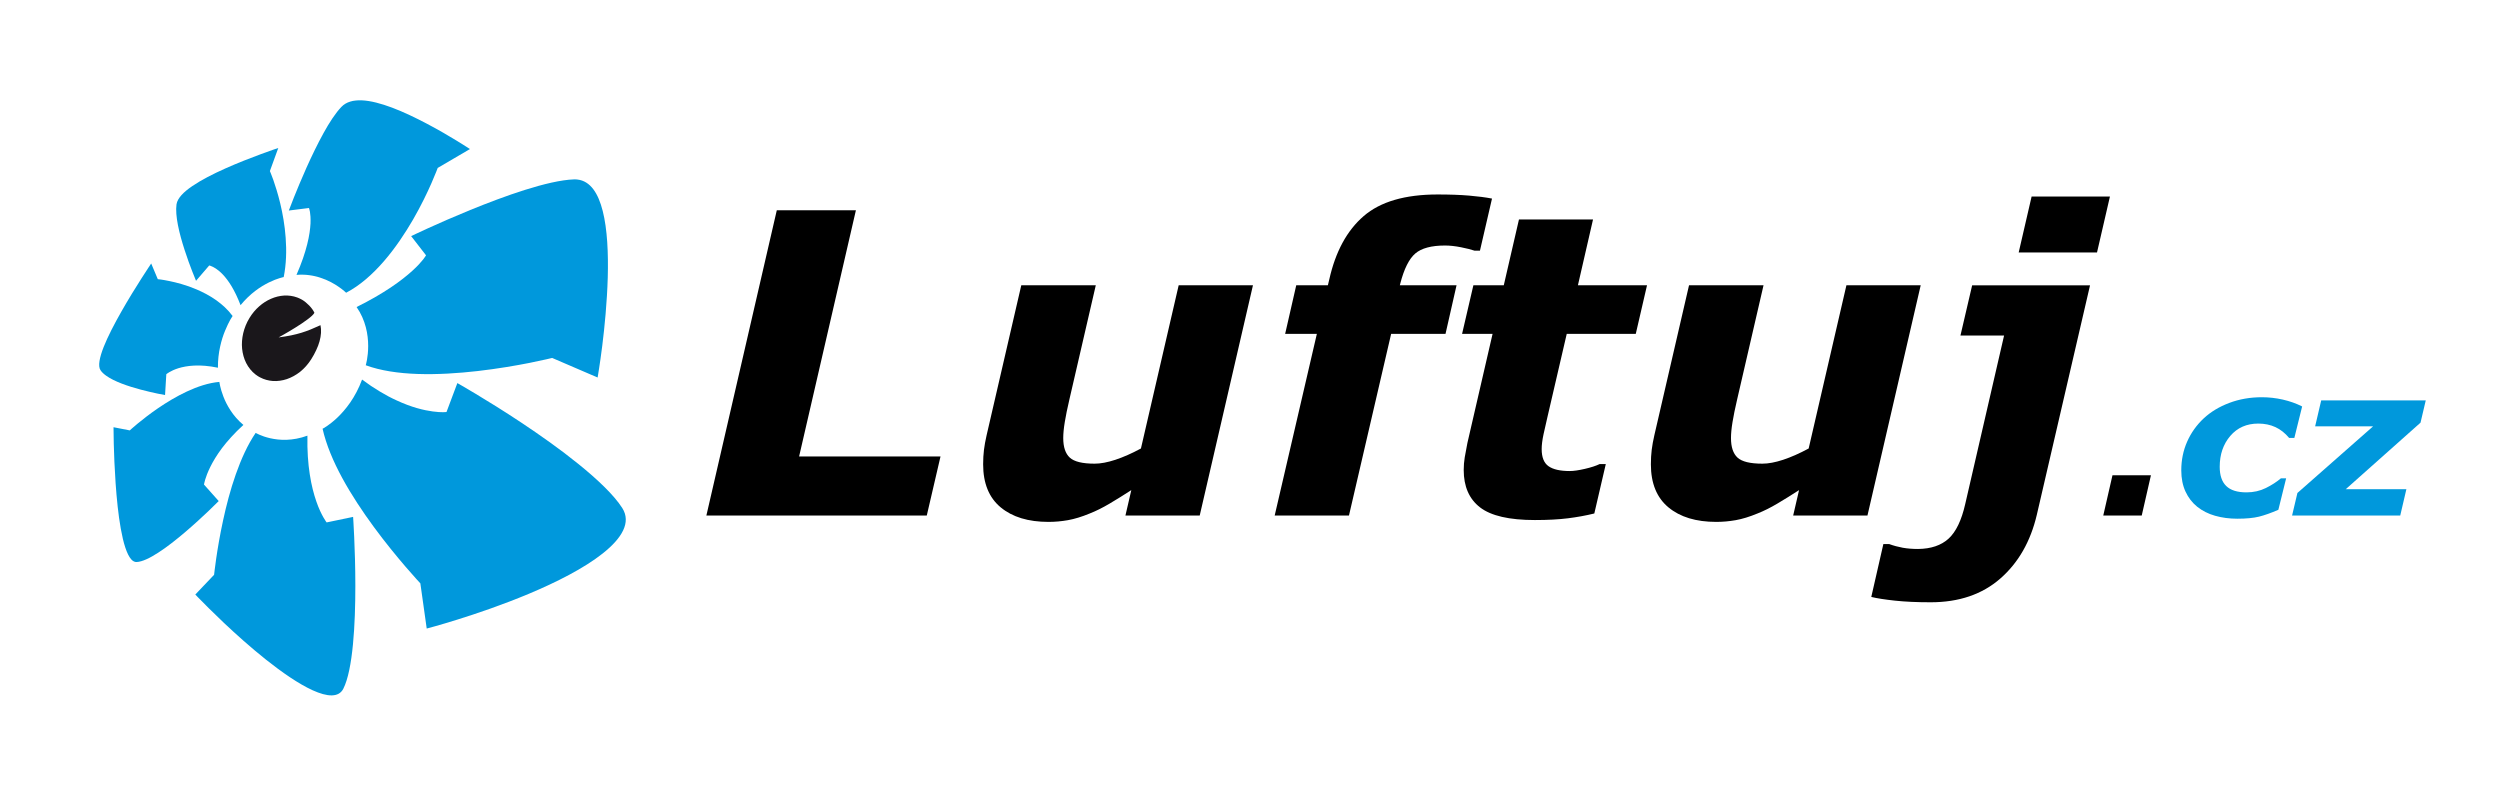 <svg xmlns:inkscape="http://www.inkscape.org/namespaces/inkscape" xmlns:sodipodi="http://sodipodi.sourceforge.net/DTD/sodipodi-0.dtd" xmlns="http://www.w3.org/2000/svg" xmlns:svg="http://www.w3.org/2000/svg" xmlns:rdf="http://www.w3.org/1999/02/22-rdf-syntax-ns#" xmlns:cc="http://creativecommons.org/ns#" xmlns:dc="http://purl.org/dc/elements/1.1/" id="svg2" xml:space="preserve" width="630" height="200" viewBox="0 0 630 200" sodipodi:docname="logo_cz_ceno_modre_2023.svg" inkscape:version="1.2 (dc2aedaf03, 2022-05-15)" inkscape:export-filename="mcm_logo_luftuj_cz_2023.png" inkscape:export-xdpi="400" inkscape:export-ydpi="400"><defs id="defs6"><clipPath clipPathUnits="userSpaceOnUse" id="clipPath22"><path d="M 0,841.89 H 595.275 V 0 H 0 Z" id="path20" inkscape:connector-curvature="0"></path></clipPath></defs><g id="g10" inkscape:groupmode="layer" inkscape:label="luftuj_logo_cz_text - kopie" transform="matrix(1.333,0,0,-1.333,0,1122.52)"><g id="g16"><g id="g21810"><g transform="matrix(2.646,0,0,2.646,175.205,744.641)" id="g120" style="fill:#000000"><path inkscape:connector-curvature="0" id="path122" style="fill:#000000;fill-opacity:1;fill-rule:nonzero;stroke:none" d="m 0,0 h -15.747 l 5.032,21.812 h 5.652 L -9.122,4.219 H 0.981 Z"></path></g><g transform="matrix(2.646,0,0,2.646,236.867,788.166)" id="g124" style="fill:#000000"><path inkscape:connector-curvature="0" id="path126" style="fill:#000000;fill-opacity:1;fill-rule:nonzero;stroke:none" d="m 0,0 -3.804,-16.45 h -5.307 l 0.42,1.816 c -0.527,-0.342 -1.042,-0.661 -1.544,-0.959 -0.503,-0.298 -0.979,-0.535 -1.428,-0.711 -0.566,-0.234 -1.084,-0.393 -1.552,-0.476 -0.469,-0.083 -0.932,-0.124 -1.391,-0.124 -1.445,0 -2.584,0.346 -3.419,1.04 -0.834,0.693 -1.252,1.718 -1.252,3.076 0,0.371 0.02,0.715 0.059,1.033 0.039,0.317 0.102,0.666 0.19,1.047 L -16.552,0 h 5.323 l -1.886,-8.159 c -0.147,-0.625 -0.256,-1.162 -0.329,-1.611 -0.074,-0.449 -0.11,-0.83 -0.11,-1.143 0,-0.645 0.156,-1.111 0.469,-1.399 0.312,-0.288 0.903,-0.432 1.772,-0.432 0.429,0 0.925,0.093 1.486,0.278 0.562,0.186 1.17,0.454 1.824,0.806 L -5.307,0 Z"></path></g><g transform="matrix(2.646,0,0,2.646,264.636,788.166)" id="g128" style="fill:#000000"><path inkscape:connector-curvature="0" id="path130" style="fill:#000000;fill-opacity:1;fill-rule:nonzero;stroke:none" d="M 0,0 H 4.051 L 3.263,-3.472 H -0.622 L -3.635,-16.45 h -5.307 l 3.013,12.978 H -8.195 L -7.402,0 h 2.26 l 0.102,0.425 c 0.445,1.982 1.264,3.489 2.456,4.519 1.191,1.03 2.954,1.545 5.288,1.545 0.859,0 1.606,-0.027 2.241,-0.08 C 5.58,6.355 6.126,6.284 6.585,6.196 L 5.724,2.476 H 5.33 C 5.105,2.554 4.787,2.634 4.373,2.717 3.959,2.8 3.577,2.842 3.227,2.842 2.253,2.842 1.545,2.651 1.102,2.271 0.659,1.89 0.301,1.172 0.029,0.117 Z"></path></g><g transform="matrix(2.646,0,0,2.646,290.161,743.788)" id="g132" style="fill:#000000"><path inkscape:connector-curvature="0" id="path134" style="fill:#000000;fill-opacity:1;fill-rule:nonzero;stroke:none" d="m 0,0 c -1.826,0 -3.13,0.3 -3.911,0.901 -0.781,0.6 -1.172,1.492 -1.172,2.673 0,0.313 0.024,0.615 0.073,0.908 0.049,0.293 0.113,0.635 0.191,1.026 l 1.798,7.793 H -5.2 l 0.807,3.471 h 2.172 l 1.085,4.703 H 4.156 L 3.076,16.772 H 8.013 L 7.21,13.301 H 2.278 L 0.901,7.368 C 0.803,6.958 0.709,6.545 0.62,6.13 0.531,5.714 0.487,5.361 0.487,5.068 0.487,4.482 0.65,4.075 0.978,3.845 1.304,3.616 1.809,3.501 2.492,3.501 c 0.274,0 0.632,0.051 1.076,0.154 0.444,0.102 0.798,0.217 1.061,0.344 H 5.068 L 4.248,0.469 C 3.652,0.322 3.025,0.208 2.366,0.125 1.707,0.042 0.918,0 0,0"></path></g><g transform="matrix(2.646,0,0,2.646,363.102,788.166)" id="g136" style="fill:#000000"><path inkscape:connector-curvature="0" id="path138" style="fill:#000000;fill-opacity:1;fill-rule:nonzero;stroke:none" d="m 0,0 -3.804,-16.45 h -5.307 l 0.42,1.816 c -0.527,-0.342 -1.041,-0.661 -1.544,-0.959 -0.503,-0.298 -0.979,-0.535 -1.428,-0.711 -0.566,-0.234 -1.083,-0.393 -1.552,-0.476 -0.469,-0.083 -0.932,-0.124 -1.39,-0.124 -1.446,0 -2.585,0.346 -3.42,1.04 -0.834,0.693 -1.252,1.718 -1.252,3.076 0,0.371 0.02,0.715 0.059,1.033 0.039,0.317 0.102,0.666 0.19,1.047 L -16.552,0 h 5.323 l -1.886,-8.159 c -0.147,-0.625 -0.256,-1.162 -0.329,-1.611 -0.074,-0.449 -0.11,-0.83 -0.11,-1.143 0,-0.645 0.156,-1.111 0.468,-1.399 0.313,-0.288 0.904,-0.432 1.773,-0.432 0.429,0 0.924,0.093 1.487,0.278 0.56,0.186 1.169,0.454 1.822,0.806 L -5.307,0 Z"></path></g><g transform="matrix(2.646,0,0,2.646,398.878,804.948)" id="g140" style="fill:#000000"><path inkscape:connector-curvature="0" id="path142" style="fill:#000000;fill-opacity:1;fill-rule:nonzero;stroke:none" d="M 0,0 -0.924,-3.999 H -6.52 L -5.596,0 Z m -1.422,-6.343 -3.801,-16.391 c -0.449,-1.914 -1.32,-3.435 -2.613,-4.563 -1.293,-1.128 -2.949,-1.692 -4.97,-1.692 -0.985,0 -1.84,0.039 -2.561,0.117 -0.723,0.078 -1.284,0.166 -1.684,0.264 l 0.863,3.779 h 0.412 c 0.322,-0.117 0.647,-0.205 0.973,-0.264 0.328,-0.058 0.692,-0.088 1.092,-0.088 0.929,0.01 1.656,0.257 2.184,0.74 0.527,0.483 0.923,1.304 1.187,2.465 l 2.777,12.044 h -3.117 l 0.836,3.589 z"></path></g><g transform="matrix(2.646,0,0,2.646,404.888,744.641)" id="g144" style="fill:#000000"><path inkscape:connector-curvature="0" id="path146" style="fill:#000000;fill-opacity:1;fill-rule:nonzero;stroke:none" d="M 0,0 H -2.748 L -2.09,2.878 H 0.658 Z"></path></g><g transform="matrix(2.646,0,0,2.646,422.944,744.04)" id="g148" style="fill:#0098dc;fill-opacity:1"><path inkscape:connector-curvature="0" id="path150" style="fill:#0098dc;fill-opacity:1;fill-rule:nonzero;stroke:none" d="m 0,0 c -0.561,0 -1.087,0.07 -1.578,0.209 -0.49,0.139 -0.919,0.355 -1.285,0.648 -0.357,0.289 -0.635,0.651 -0.835,1.085 -0.2,0.435 -0.3,0.939 -0.3,1.511 0,0.737 0.14,1.423 0.421,2.056 0.28,0.633 0.675,1.186 1.182,1.66 0.499,0.464 1.106,0.832 1.825,1.103 0.716,0.271 1.494,0.407 2.328,0.407 0.504,0 1.002,-0.056 1.498,-0.168 C 3.752,8.398 4.212,8.235 4.637,8.02 L 4.08,5.771 H 3.707 C 3.418,6.118 3.092,6.375 2.729,6.544 2.365,6.712 1.956,6.797 1.502,6.797 c -0.83,0 -1.496,-0.295 -2,-0.884 C -1,5.324 -1.252,4.589 -1.252,3.709 c 0,-0.611 0.154,-1.069 0.465,-1.372 0.31,-0.303 0.793,-0.455 1.447,-0.455 0.508,0 0.97,0.104 1.388,0.312 0.417,0.207 0.774,0.438 1.073,0.692 H 3.494 L 2.938,0.637 C 2.41,0.408 1.947,0.244 1.55,0.146 1.151,0.049 0.635,0 0,0"></path></g><g transform="matrix(2.646,0,0,2.646,453.759,744.641)" id="g152" style="fill:#0098dc;fill-opacity:1"><path inkscape:connector-curvature="0" id="path154" style="fill:#0098dc;fill-opacity:1;fill-rule:nonzero;stroke:none" d="m 0,0 h -7.728 l 0.381,1.611 5.406,4.761 H -6.08 l 0.433,1.853 h 7.47 L 1.449,6.636 -3.893,1.882 h 4.332 z"></path></g><g transform="matrix(2.646,0,0,2.646,68.375,823.133)" id="g156"><path inkscape:connector-curvature="0" id="path158" style="fill:#0098dc;fill-opacity:1;fill-rule:nonzero;stroke:none" d="M 0,0 C -0.148,0.006 -0.295,0.002 -0.434,-0.014 -0.57,-0.025 -0.699,-0.053 -0.822,-0.092 -0.943,-0.127 -1.059,-0.178 -1.162,-0.24 -1.268,-0.303 -1.363,-0.379 -1.449,-0.469 -1.861,-0.896 -2.303,-1.572 -2.729,-2.346 -3.152,-3.113 -3.57,-3.98 -3.938,-4.799 -4.303,-5.615 -4.619,-6.383 -4.845,-6.945 -5.07,-7.512 -5.205,-7.873 -5.205,-7.873 l 1.437,0.18 c 0,0 0.039,-0.086 0.071,-0.268 0.031,-0.18 0.056,-0.457 0.041,-0.84 -0.022,-0.385 -0.082,-0.879 -0.237,-1.486 -0.152,-0.611 -0.394,-1.338 -0.765,-2.184 0.156,0.014 0.309,0.018 0.459,0.014 0.152,-0.002 0.297,-0.014 0.439,-0.033 0.143,-0.018 0.281,-0.043 0.414,-0.073 0.137,-0.031 0.266,-0.066 0.391,-0.109 0.141,-0.045 0.271,-0.094 0.396,-0.146 0.127,-0.055 0.248,-0.112 0.36,-0.17 0.113,-0.059 0.219,-0.117 0.314,-0.178 0.098,-0.061 0.188,-0.119 0.268,-0.176 0.08,-0.054 0.15,-0.107 0.213,-0.156 0.062,-0.047 0.115,-0.092 0.156,-0.127 0.045,-0.039 0.076,-0.066 0.1,-0.088 0.023,-0.019 0.035,-0.033 0.035,-0.033 h 0.002 c 0.984,0.51 1.89,1.318 2.697,2.248 0.816,0.943 1.519,2.002 2.092,2.992 0.574,0.996 1.011,1.914 1.306,2.586 0.295,0.67 0.448,1.09 0.448,1.09 l 2.302,1.348 c 0,0 -0.353,0.236 -0.929,0.587 C 6.244,-2.551 5.484,-2.104 4.654,-1.668 3.855,-1.246 2.996,-0.834 2.18,-0.525 1.391,-0.229 0.639,-0.025 0,0"></path></g><g transform="matrix(2.646,0,0,2.646,52.608,814.126)" id="g160"><path inkscape:connector-curvature="0" id="path162" style="fill:#0098dc;fill-opacity:1;fill-rule:nonzero;stroke:none" d="m 0,0 c 0,0 -0.502,-0.166 -1.236,-0.438 -0.719,-0.265 -1.647,-0.625 -2.549,-1.027 -0.871,-0.389 -1.725,-0.824 -2.362,-1.26 -0.626,-0.425 -1.058,-0.867 -1.124,-1.298 -0.057,-0.405 -0.008,-0.926 0.101,-1.487 0.11,-0.57 0.287,-1.189 0.473,-1.765 0.191,-0.592 0.391,-1.141 0.55,-1.543 0.16,-0.412 0.27,-0.672 0.27,-0.672 l 0.941,1.095 c 0,0 0.001,0 0.008,-0.001 0.008,-0.002 0.016,-0.004 0.026,-0.006 0.009,-0.004 0.025,-0.008 0.041,-0.012 0.013,-0.006 0.033,-0.012 0.051,-0.02 0.084,-0.031 0.205,-0.086 0.351,-0.183 0.147,-0.098 0.322,-0.237 0.512,-0.44 0.191,-0.205 0.398,-0.47 0.609,-0.822 0.213,-0.355 0.432,-0.801 0.642,-1.351 0.341,0.417 0.7,0.751 1.048,1.017 0.351,0.268 0.691,0.467 0.991,0.613 0.302,0.147 0.56,0.243 0.747,0.299 0.184,0.059 0.297,0.078 0.297,0.078 0.185,0.924 0.21,1.887 0.141,2.801 -0.063,0.897 -0.216,1.738 -0.387,2.455 -0.168,0.701 -0.356,1.283 -0.498,1.69 C -0.498,-1.881 -0.6,-1.65 -0.6,-1.65 L 0,0"></path></g><g transform="matrix(2.646,0,0,2.646,56.19,785.864)" id="g164"><path inkscape:connector-curvature="0" id="path166" style="fill:#1a171b;fill-opacity:1;fill-rule:nonzero;stroke:none" d="m 0,0 c -0.303,0.111 -0.619,0.154 -0.939,0.137 -0.315,-0.02 -0.63,-0.096 -0.932,-0.229 -0.301,-0.129 -0.586,-0.31 -0.848,-0.543 -0.26,-0.226 -0.494,-0.506 -0.689,-0.824 -0.215,-0.35 -0.363,-0.723 -0.451,-1.093 -0.086,-0.373 -0.115,-0.75 -0.079,-1.112 0.038,-0.363 0.133,-0.711 0.292,-1.023 0.162,-0.314 0.383,-0.596 0.668,-0.816 0.029,-0.018 0.054,-0.039 0.081,-0.057 0.024,-0.02 0.05,-0.035 0.079,-0.055 0.025,-0.015 0.051,-0.031 0.081,-0.049 0.026,-0.015 0.052,-0.031 0.081,-0.044 0.287,-0.153 0.6,-0.237 0.922,-0.26 0.326,-0.02 0.662,0.027 0.99,0.135 0.33,0.113 0.654,0.289 0.951,0.523 0.297,0.24 0.566,0.539 0.791,0.893 0.139,0.218 0.258,0.439 0.357,0.652 0.102,0.213 0.182,0.424 0.239,0.631 0.056,0.205 0.094,0.408 0.105,0.601 0.012,0.193 0,0.381 -0.037,0.554 C 1.416,-2.094 1.188,-2.193 0.967,-2.283 0.746,-2.373 0.527,-2.451 0.299,-2.521 0.069,-2.591 -0.17,-2.652 -0.438,-2.708 -0.705,-2.761 -0.998,-2.81 -1.33,-2.853 c 0,0 0.143,0.078 0.361,0.203 0.221,0.127 0.518,0.298 0.823,0.49 0.308,0.191 0.625,0.398 0.876,0.59 0.256,0.189 0.446,0.361 0.497,0.478 -0.039,0.084 -0.09,0.172 -0.155,0.26 -0.062,0.086 -0.136,0.174 -0.217,0.258 -0.08,0.082 -0.166,0.16 -0.251,0.23 C 0.518,-0.271 0.43,-0.213 0.346,-0.162 0.316,-0.145 0.289,-0.131 0.26,-0.117 0.229,-0.102 0.201,-0.088 0.174,-0.074 0.145,-0.059 0.117,-0.047 0.086,-0.035 0.059,-0.021 0.028,-0.012 0,0"></path></g><g transform="matrix(2.646,0,0,2.646,28.584,792.287)" id="g168"><path inkscape:connector-curvature="0" id="path170" style="fill:#0098dc;fill-opacity:1;fill-rule:nonzero;stroke:none" d="M 0,0 C 0,0 -0.283,-0.42 -0.691,-1.059 -1.1,-1.697 -1.629,-2.551 -2.129,-3.432 -2.627,-4.307 -3.098,-5.21 -3.396,-5.964 -3.692,-6.72 -3.818,-7.333 -3.623,-7.621 c 0.021,-0.035 0.049,-0.068 0.076,-0.103 0.028,-0.033 0.061,-0.065 0.092,-0.098 0.035,-0.031 0.07,-0.062 0.107,-0.095 0.038,-0.032 0.079,-0.061 0.119,-0.092 0.294,-0.213 0.688,-0.403 1.118,-0.569 0.439,-0.17 0.92,-0.316 1.371,-0.435 0.462,-0.123 0.889,-0.217 1.207,-0.285 0.32,-0.067 0.523,-0.1 0.523,-0.1 l 0.09,1.488 c 0,0 0.069,0.061 0.213,0.145 0.144,0.084 0.358,0.191 0.651,0.283 0.296,0.09 0.671,0.168 1.13,0.188 0.469,0.023 1.03,-0.014 1.694,-0.153 -0.006,0.547 0.056,1.049 0.154,1.494 0.096,0.446 0.225,0.838 0.361,1.162 0.131,0.324 0.266,0.584 0.364,0.766 0.103,0.175 0.169,0.273 0.169,0.273 -0.17,0.231 -0.359,0.439 -0.564,0.633 C 5.051,-2.93 4.834,-2.758 4.61,-2.6 4.39,-2.445 4.16,-2.307 3.93,-2.182 3.701,-2.061 3.472,-1.951 3.244,-1.854 2.873,-1.693 2.512,-1.57 2.178,-1.473 1.851,-1.377 1.549,-1.305 1.295,-1.254 1.045,-1.201 0.838,-1.168 0.694,-1.146 0.553,-1.129 0.471,-1.121 0.471,-1.121 L 0,0"></path></g><g transform="matrix(2.646,0,0,2.646,41.472,769.902)" id="g172"><path inkscape:connector-curvature="0" id="path174" style="fill:#0098dc;fill-opacity:1;fill-rule:nonzero;stroke:none" d="m 0,0 c -0.771,-0.066 -1.567,-0.334 -2.326,-0.688 -0.739,-0.345 -1.445,-0.775 -2.055,-1.191 -0.598,-0.408 -1.103,-0.809 -1.459,-1.1 -0.353,-0.292 -0.561,-0.486 -0.561,-0.486 l -1.162,0.227 c 0,0 0,-0.467 0.018,-1.188 0.019,-0.734 0.057,-1.742 0.131,-2.808 0.076,-1.096 0.192,-2.26 0.369,-3.246 0.182,-1.018 0.426,-1.84 0.75,-2.2 0.03,-0.031 0.06,-0.058 0.09,-0.086 0.031,-0.023 0.061,-0.045 0.095,-0.06 0.032,-0.016 0.065,-0.026 0.096,-0.035 0.035,-0.008 0.069,-0.01 0.102,-0.008 0.402,0.017 0.951,0.283 1.558,0.678 0.618,0.398 1.292,0.933 1.923,1.47 0.642,0.547 1.235,1.096 1.669,1.51 0.44,0.42 0.715,0.697 0.715,0.697 l -1.052,1.18 c 0,0 0.019,0.121 0.082,0.342 0.066,0.219 0.179,0.533 0.369,0.918 0.191,0.385 0.459,0.84 0.836,1.344 0.384,0.505 0.879,1.064 1.529,1.656 C 1.33,-2.75 1.028,-2.393 0.797,-2.039 0.569,-1.691 0.401,-1.348 0.285,-1.043 0.168,-0.744 0.097,-0.48 0.055,-0.295 0.012,-0.109 0,0 0,0"></path></g><g transform="matrix(2.646,0,0,2.646,58.117,759.742)" id="g176"><path inkscape:connector-curvature="0" id="path178" style="fill:#0098dc;fill-opacity:1;fill-rule:nonzero;stroke:none" d="m 0,0 c -0.535,-0.197 -1.041,-0.281 -1.492,-0.297 -0.446,-0.016 -0.842,0.039 -1.172,0.113 -0.324,0.075 -0.584,0.168 -0.762,0.248 -0.176,0.077 -0.272,0.133 -0.272,0.133 -0.574,-0.843 -1.04,-1.883 -1.421,-2.965 -0.383,-1.087 -0.68,-2.234 -0.906,-3.285 -0.231,-1.062 -0.391,-2.029 -0.494,-2.736 -0.102,-0.711 -0.149,-1.152 -0.149,-1.152 l -1.342,-1.411 c 0,0 0.006,-0.005 0.018,-0.019 0.012,-0.012 0.029,-0.025 0.051,-0.051 0.021,-0.023 0.049,-0.053 0.082,-0.088 0.033,-0.033 0.07,-0.072 0.113,-0.115 0.334,-0.344 0.974,-0.988 1.787,-1.758 0.848,-0.801 1.898,-1.744 2.99,-2.613 1.147,-0.912 2.336,-1.738 3.34,-2.195 1.043,-0.475 1.861,-0.538 2.192,0.105 0.345,0.678 0.562,1.84 0.691,3.18 0.129,1.324 0.17,2.806 0.17,4.181 0,1.348 -0.041,2.588 -0.082,3.485 -0.039,0.883 -0.078,1.435 -0.078,1.435 L 1.373,-6.199 c 0,0 -0.096,0.117 -0.234,0.365 C 1,-5.588 0.814,-5.215 0.637,-4.701 0.461,-4.191 0.287,-3.553 0.168,-2.764 0.047,-1.988 -0.021,-1.072 0,0"></path></g><g transform="matrix(2.646,0,0,2.646,86.462,769.679)" id="g180"><path inkscape:connector-curvature="0" id="path182" style="fill:#0098dc;fill-opacity:1;fill-rule:nonzero;stroke:none" d="m 0,0 -0.775,-2.066 c 0,0 -0.088,-0.012 -0.256,-0.014 -0.166,-0.002 -0.41,0.01 -0.727,0.053 -0.312,0.041 -0.693,0.115 -1.135,0.242 -0.429,0.123 -0.92,0.303 -1.449,0.549 -0.191,0.088 -0.387,0.181 -0.584,0.287 -0.199,0.105 -0.402,0.22 -0.607,0.344 -0.207,0.125 -0.416,0.255 -0.629,0.398 -0.211,0.144 -0.426,0.297 -0.645,0.459 -0.236,-0.639 -0.533,-1.184 -0.845,-1.637 -0.313,-0.453 -0.637,-0.812 -0.932,-1.092 -0.293,-0.277 -0.557,-0.474 -0.742,-0.601 -0.188,-0.127 -0.303,-0.184 -0.303,-0.184 0.258,-1.146 0.766,-2.34 1.399,-3.508 0.66,-1.216 1.462,-2.418 2.257,-3.5 0.828,-1.128 1.649,-2.123 2.272,-2.849 0.637,-0.742 1.058,-1.19 1.058,-1.19 l 0.454,-3.228 c 0,0 0.875,0.226 2.197,0.641 1.363,0.425 3.226,1.056 5.109,1.845 1.957,0.822 3.922,1.811 5.266,2.877 1.373,1.088 2.055,2.219 1.4,3.246 -0.595,0.932 -1.762,2.037 -3.123,3.139 C 7.361,-4.736 5.898,-3.707 4.564,-2.82 3.297,-1.979 2.133,-1.262 1.307,-0.766 0.506,-0.285 0,0 0,0"></path></g><g transform="matrix(2.646,0,0,2.646,109.185,808.157)" id="g184"><path inkscape:connector-curvature="0" id="path186" style="fill:#0098dc;fill-opacity:1;fill-rule:nonzero;stroke:none" d="m 0,0 -0.064,0.006 c -0.02,0.002 -0.041,0.006 -0.063,0.006 -0.023,0 -0.043,0.002 -0.066,0.002 -0.022,0 -0.043,-0.002 -0.065,-0.002 -0.912,-0.032 -2.168,-0.33 -3.512,-0.754 -1.294,-0.408 -2.666,-0.932 -3.894,-1.432 -1.193,-0.488 -2.26,-0.959 -3.02,-1.305 -0.744,-0.339 -1.205,-0.562 -1.205,-0.562 l 1.063,-1.371 c 0,0 -0.055,-0.104 -0.205,-0.297 -0.151,-0.189 -0.393,-0.467 -0.772,-0.809 -0.373,-0.339 -0.879,-0.746 -1.541,-1.191 -0.656,-0.437 -1.463,-0.914 -2.443,-1.398 0.326,-0.469 0.531,-0.959 0.658,-1.438 0.127,-0.48 0.17,-0.941 0.17,-1.345 0,-0.408 -0.043,-0.752 -0.086,-0.992 -0.043,-0.244 -0.088,-0.385 -0.088,-0.385 1.067,-0.393 2.348,-0.576 3.697,-0.623 1.415,-0.049 2.907,0.049 4.291,0.207 1.444,0.166 2.76,0.394 3.727,0.586 0.994,0.199 1.604,0.351 1.604,0.351 l 3.248,-1.398 c 0,0 0.158,0.898 0.33,2.258 0.168,1.339 0.343,3.115 0.394,4.884 C 2.205,-5.27 2.129,-3.551 1.799,-2.248 1.479,-0.979 0.918,-0.109 0,0"></path></g></g></g></g></svg>